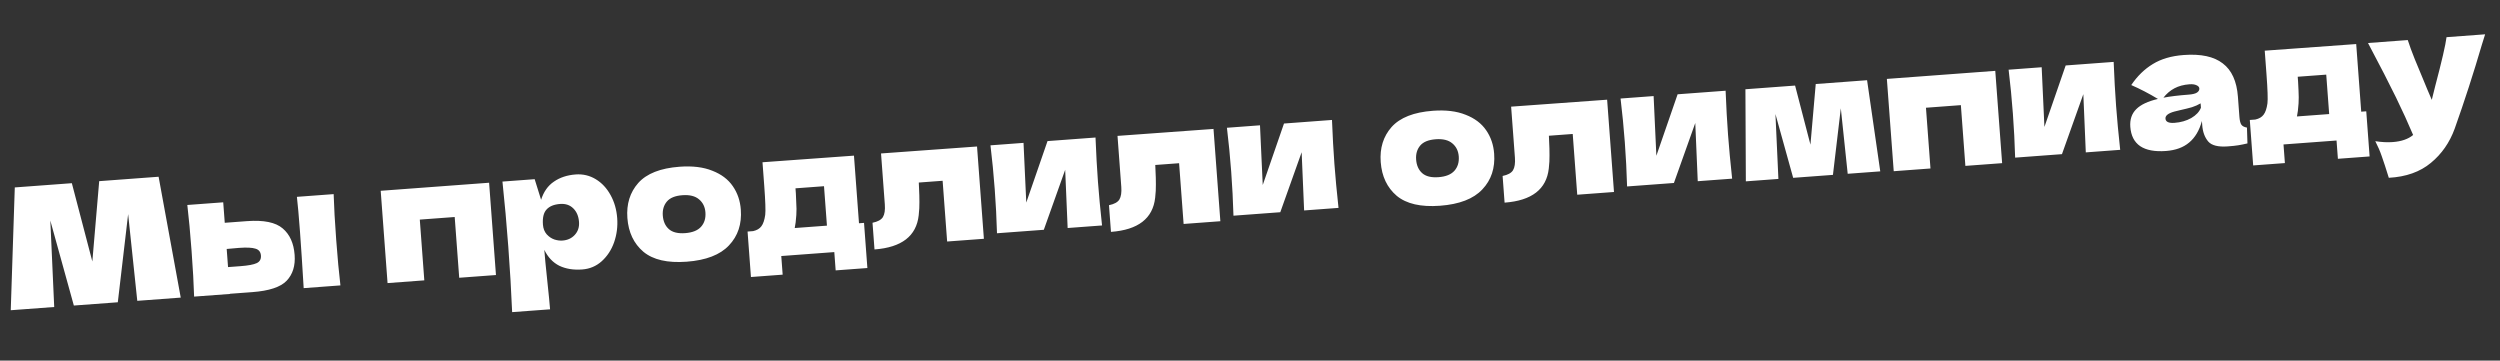 <?xml version="1.0" encoding="UTF-8"?> <svg xmlns="http://www.w3.org/2000/svg" width="416" height="60" viewBox="0 0 416 60" fill="none"><rect x="0" y="0" width="416" height="60" fill="#333333" stroke="none"/><path d="M26.391 29.41L30.075 49.521L22.843 50.058L21.322 35.627L19.604 50.298L12.288 50.842L8.374 36.701L9.021 51.084L1.789 51.622L2.461 31.188L11.955 30.483L15.365 43.51L16.506 30.144L26.391 29.41ZM41.112 36.796C43.886 36.59 45.863 36.995 47.043 38.012C48.221 39.01 48.882 40.477 49.026 42.413C49.16 44.219 48.715 45.656 47.69 46.724C46.682 47.772 44.782 48.4 41.99 48.608L38.276 48.883L38.278 48.911L32.302 49.355C32.238 47.226 32.096 44.682 31.876 41.722C31.656 38.762 31.421 36.224 31.17 34.109L37.145 33.665L37.399 37.072L41.112 36.796ZM55.519 32.301C55.581 34.392 55.722 36.928 55.944 39.906C56.163 42.866 56.398 45.394 56.647 47.491L50.532 47.945C50.31 44.199 50.104 41.051 49.915 38.501C49.725 35.95 49.555 34.035 49.404 32.755L55.519 32.301ZM39.984 44.292C41.306 44.194 42.22 44.023 42.726 43.78C43.232 43.536 43.463 43.117 43.419 42.521C43.374 41.925 43.075 41.545 42.52 41.38C41.963 41.197 41.043 41.153 39.758 41.249L37.722 41.428L37.946 44.444L39.984 44.292ZM63.349 31.747L81.387 30.407L82.528 45.765L76.413 46.219L75.662 36.111L69.854 36.542L70.605 46.651L64.49 47.105L63.349 31.747ZM95.789 29.029C96.999 28.939 98.114 29.202 99.133 29.819C100.152 30.436 100.976 31.32 101.604 32.471C102.231 33.604 102.597 34.878 102.702 36.292C102.806 37.689 102.634 39.03 102.187 40.318C101.738 41.587 101.049 42.639 100.119 43.476C99.207 44.292 98.127 44.747 96.879 44.839C95.427 44.947 94.158 44.742 93.071 44.224C92.002 43.685 91.169 42.802 90.572 41.574C90.651 42.635 90.815 44.335 91.063 46.675C91.306 48.941 91.463 50.539 91.532 51.47L85.221 51.938C85.076 48.468 84.863 44.843 84.582 41.064C84.301 37.285 83.976 33.668 83.608 30.214L88.969 29.816L90.038 33.246C90.462 31.904 91.174 30.897 92.172 30.224C93.169 29.532 94.374 29.134 95.789 29.029ZM93.602 40.029C94.44 39.967 95.118 39.654 95.638 39.092C96.175 38.509 96.412 37.789 96.348 36.933C96.278 35.984 95.96 35.23 95.394 34.673C94.829 34.116 94.099 33.871 93.206 33.938C92.182 34.014 91.428 34.322 90.944 34.864C90.459 35.386 90.259 36.225 90.345 37.379C90.393 38.03 90.602 38.567 90.97 38.989C91.337 39.392 91.76 39.679 92.241 39.849C92.72 40.001 93.174 40.061 93.602 40.029ZM114.258 43.548C111.075 43.785 108.675 43.233 107.06 41.893C105.461 40.533 104.573 38.662 104.396 36.279C104.224 33.952 104.828 32.007 106.209 30.445C107.609 28.881 109.901 27.98 113.084 27.744C115.225 27.585 117.038 27.806 118.524 28.407C120.027 28.988 121.167 29.848 121.945 30.989C122.721 32.11 123.163 33.406 123.272 34.877C123.451 37.278 122.793 39.264 121.3 40.835C119.826 42.405 117.478 43.309 114.258 43.548ZM114.017 38.793C115.227 38.703 116.109 38.348 116.661 37.727C117.214 37.105 117.455 36.31 117.383 35.343C117.315 34.43 116.962 33.708 116.323 33.175C115.683 32.624 114.758 32.393 113.548 32.483C112.338 32.572 111.476 32.927 110.96 33.545C110.444 34.164 110.221 34.938 110.29 35.869C110.362 36.837 110.699 37.589 111.3 38.125C111.901 38.66 112.807 38.883 114.017 38.793ZM142.936 37.151L143.774 37.088L144.332 44.6L139.054 44.992L138.828 41.948L130.004 42.603L130.235 45.703L124.957 46.095L124.395 38.528L125.317 38.459C125.943 38.319 126.4 38.051 126.689 37.656C126.996 37.258 127.211 36.625 127.334 35.755C127.414 35.075 127.361 33.469 127.172 30.937L126.88 27L142.1 25.898L142.936 37.151ZM132.396 37.007C132.374 37.215 132.323 37.527 132.242 37.945L137.603 37.547L137.115 30.985L132.368 31.337L132.431 32.175C132.492 33.256 132.528 34.115 132.538 34.75C132.546 35.367 132.499 36.12 132.396 37.007ZM163.719 39.734L157.604 40.188L156.853 30.08L152.888 30.375L152.924 31.242C152.972 32.138 152.994 32.931 152.989 33.624C153.002 34.297 152.962 35.03 152.872 35.823C152.492 39.277 150.04 41.172 145.516 41.508L145.187 37.068C146.053 36.891 146.629 36.577 146.914 36.125C147.197 35.655 147.304 34.954 147.235 34.024L146.604 25.535L162.578 24.377L163.719 39.734ZM182.293 22.884C182.401 25.59 182.535 28.032 182.697 30.21C182.856 32.351 183.084 34.786 183.38 37.516L177.656 37.941L177.246 28.257L173.691 38.236L165.9 38.814C165.83 36.349 165.704 33.906 165.524 31.486C165.342 29.029 165.105 26.594 164.814 24.183L170.314 23.774L170.771 33.707L174.307 23.477L182.293 22.884ZM203.068 36.812L196.953 37.266L196.202 27.158L192.237 27.452L192.273 28.32C192.321 29.215 192.342 30.009 192.338 30.702C192.35 31.375 192.311 32.107 192.22 32.9C191.84 36.354 189.389 38.249 184.865 38.585L184.535 34.145C185.402 33.968 185.977 33.654 186.262 33.203C186.545 32.732 186.652 32.032 186.583 31.101L185.953 22.612L201.927 21.454L203.068 36.812ZM221.642 19.961C221.749 22.668 221.884 25.11 222.046 27.288C222.205 29.428 222.433 31.864 222.729 34.593L217.005 35.018L216.594 25.334L213.04 35.313L205.249 35.892C205.178 33.426 205.053 30.983 204.873 28.563C204.691 26.106 204.454 23.672 204.162 21.26L209.663 20.851L210.12 30.785L213.656 20.555L221.642 19.961ZM239.612 34.237C236.429 34.474 234.029 33.922 232.413 32.582C230.815 31.222 229.927 29.351 229.75 26.968C229.577 24.641 230.182 22.696 231.563 21.134C232.963 19.57 235.255 18.669 238.438 18.433C240.579 18.274 242.392 18.495 243.878 19.096C245.381 19.677 246.521 20.537 247.299 21.678C248.075 22.799 248.517 24.095 248.626 25.566C248.805 27.967 248.147 29.953 246.654 31.524C245.18 33.094 242.832 33.998 239.612 34.237ZM239.371 29.482C240.581 29.392 241.462 29.037 242.015 28.416C242.568 27.794 242.809 27 242.737 26.032C242.669 25.119 242.316 24.397 241.677 23.864C241.037 23.313 240.112 23.082 238.902 23.172C237.692 23.262 236.829 23.616 236.314 24.234C235.798 24.853 235.575 25.628 235.644 26.558C235.716 27.526 236.053 28.278 236.654 28.814C237.255 29.349 238.161 29.572 239.371 29.482ZM268.567 31.947L262.452 32.401L261.701 22.293L257.736 22.587L257.772 23.455C257.82 24.35 257.842 25.144 257.837 25.837C257.849 26.509 257.81 27.242 257.719 28.035C257.339 31.489 254.888 33.384 250.364 33.72L250.034 29.28C250.901 29.103 251.477 28.789 251.761 28.337C252.045 27.867 252.152 27.167 252.083 26.236L251.452 17.747L267.426 16.589L268.567 31.947ZM287.141 15.096C287.249 17.802 287.383 20.244 287.545 22.422C287.704 24.563 287.932 26.998 288.228 29.728L282.504 30.153L282.093 20.469L278.539 30.448L270.748 31.026C270.677 28.561 270.552 26.118 270.372 23.698C270.19 21.241 269.953 18.806 269.661 16.395L275.162 15.986L275.619 25.919L279.155 15.69L287.141 15.096ZM310.682 13.348L312.875 28.515L307.458 28.917L306.312 18.024L305.001 29.1L298.383 29.591L295.433 18.973L295.926 29.774L290.509 30.176L290.438 14.851L298.703 14.238L301.258 24.071L302.138 13.982L310.682 13.348ZM313.975 13.131L332.013 11.791L333.154 27.149L327.039 27.603L326.288 17.495L320.48 17.927L321.231 28.035L315.116 28.489L313.975 13.131ZM351.713 10.3C351.821 13.006 351.955 15.448 352.117 17.626C352.276 19.767 352.504 22.202 352.8 24.932L347.076 25.357L346.666 15.673L343.111 25.651L335.32 26.23C335.25 23.765 335.124 21.322 334.944 18.902C334.762 16.445 334.525 14.01 334.234 11.598L339.734 11.19L340.191 21.123L343.727 10.893L351.713 10.3ZM372.636 19.415C372.683 20.048 372.79 20.489 372.959 20.739C373.127 20.989 373.438 21.153 373.894 21.231L373.977 23.864C373.388 24.002 372.872 24.105 372.428 24.176C372.002 24.245 371.427 24.306 370.701 24.36C369.1 24.479 368.012 24.204 367.439 23.536C366.863 22.848 366.534 21.946 366.451 20.829L366.4 20.131C365.973 21.698 365.266 22.892 364.279 23.714C363.311 24.535 362.026 25.005 360.425 25.123C358.563 25.262 357.13 24.994 356.126 24.32C355.139 23.644 354.592 22.571 354.483 21.101C354.393 19.891 354.722 18.912 355.472 18.163C356.221 17.415 357.424 16.848 359.08 16.463C357.59 15.563 356.111 14.793 354.64 14.154C355.652 12.656 356.848 11.491 358.227 10.659C359.605 9.807 361.318 9.306 363.366 9.154C366.233 8.941 368.401 9.407 369.871 10.552C371.359 11.677 372.198 13.524 372.389 16.093L372.636 19.415ZM364.317 14.025C363.368 14.095 362.542 14.316 361.84 14.686C361.137 15.056 360.521 15.579 359.991 16.255C361.098 16.042 362.489 15.873 364.165 15.749C364.854 15.698 365.331 15.578 365.598 15.39C365.865 15.201 365.989 14.977 365.969 14.716C365.953 14.493 365.799 14.317 365.509 14.189C365.217 14.042 364.82 13.987 364.317 14.025ZM361.846 20.441C362.888 20.364 363.814 20.099 364.623 19.645C365.43 19.174 365.968 18.6 366.236 17.925L366.182 17.199C365.752 17.456 365.271 17.669 364.741 17.84C364.21 17.992 363.566 18.152 362.811 18.32L361.819 18.562C360.791 18.844 360.296 19.237 360.334 19.739C360.374 20.279 360.878 20.513 361.846 20.441ZM392.908 18.584L393.745 18.521L394.303 26.032L389.026 26.424L388.8 23.381L379.976 24.036L380.206 27.136L374.929 27.528L374.367 19.961L375.288 19.892C375.914 19.752 376.372 19.484 376.66 19.088C376.968 18.691 377.183 18.058 377.305 17.187C377.386 16.508 377.332 14.902 377.144 12.37L376.852 8.433L392.072 7.33L392.908 18.584ZM382.368 18.44C382.346 18.647 382.294 18.96 382.213 19.378L387.574 18.98L387.087 12.418L382.34 12.77L382.402 13.608C382.464 14.689 382.499 15.547 382.509 16.183C382.518 16.8 382.471 17.552 382.368 18.44ZM413.525 5.709L413.003 7.376C411.584 12.217 410.07 16.897 408.459 21.415C407.619 23.724 406.3 25.619 404.501 27.1C402.703 28.6 400.369 29.429 397.498 29.586C397.029 28.067 396.641 26.879 396.334 26.022C396.048 25.182 395.685 24.339 395.248 23.492C396.29 23.657 397.258 23.707 398.151 23.641C399.603 23.533 400.734 23.14 401.545 22.462C400.727 20.52 399.777 18.438 398.695 16.216C397.612 13.994 396.059 10.974 394.035 7.157L400.653 6.665C400.945 7.579 401.332 8.636 401.815 9.836C402.297 11.035 402.775 12.188 403.251 13.295C403.389 13.64 403.606 14.167 403.902 14.875C404.215 15.563 404.464 16.143 404.649 16.616L405.211 14.357C406.307 10.213 406.938 7.49 407.103 6.186L413.525 5.709Z" fill="white"></path></svg> 